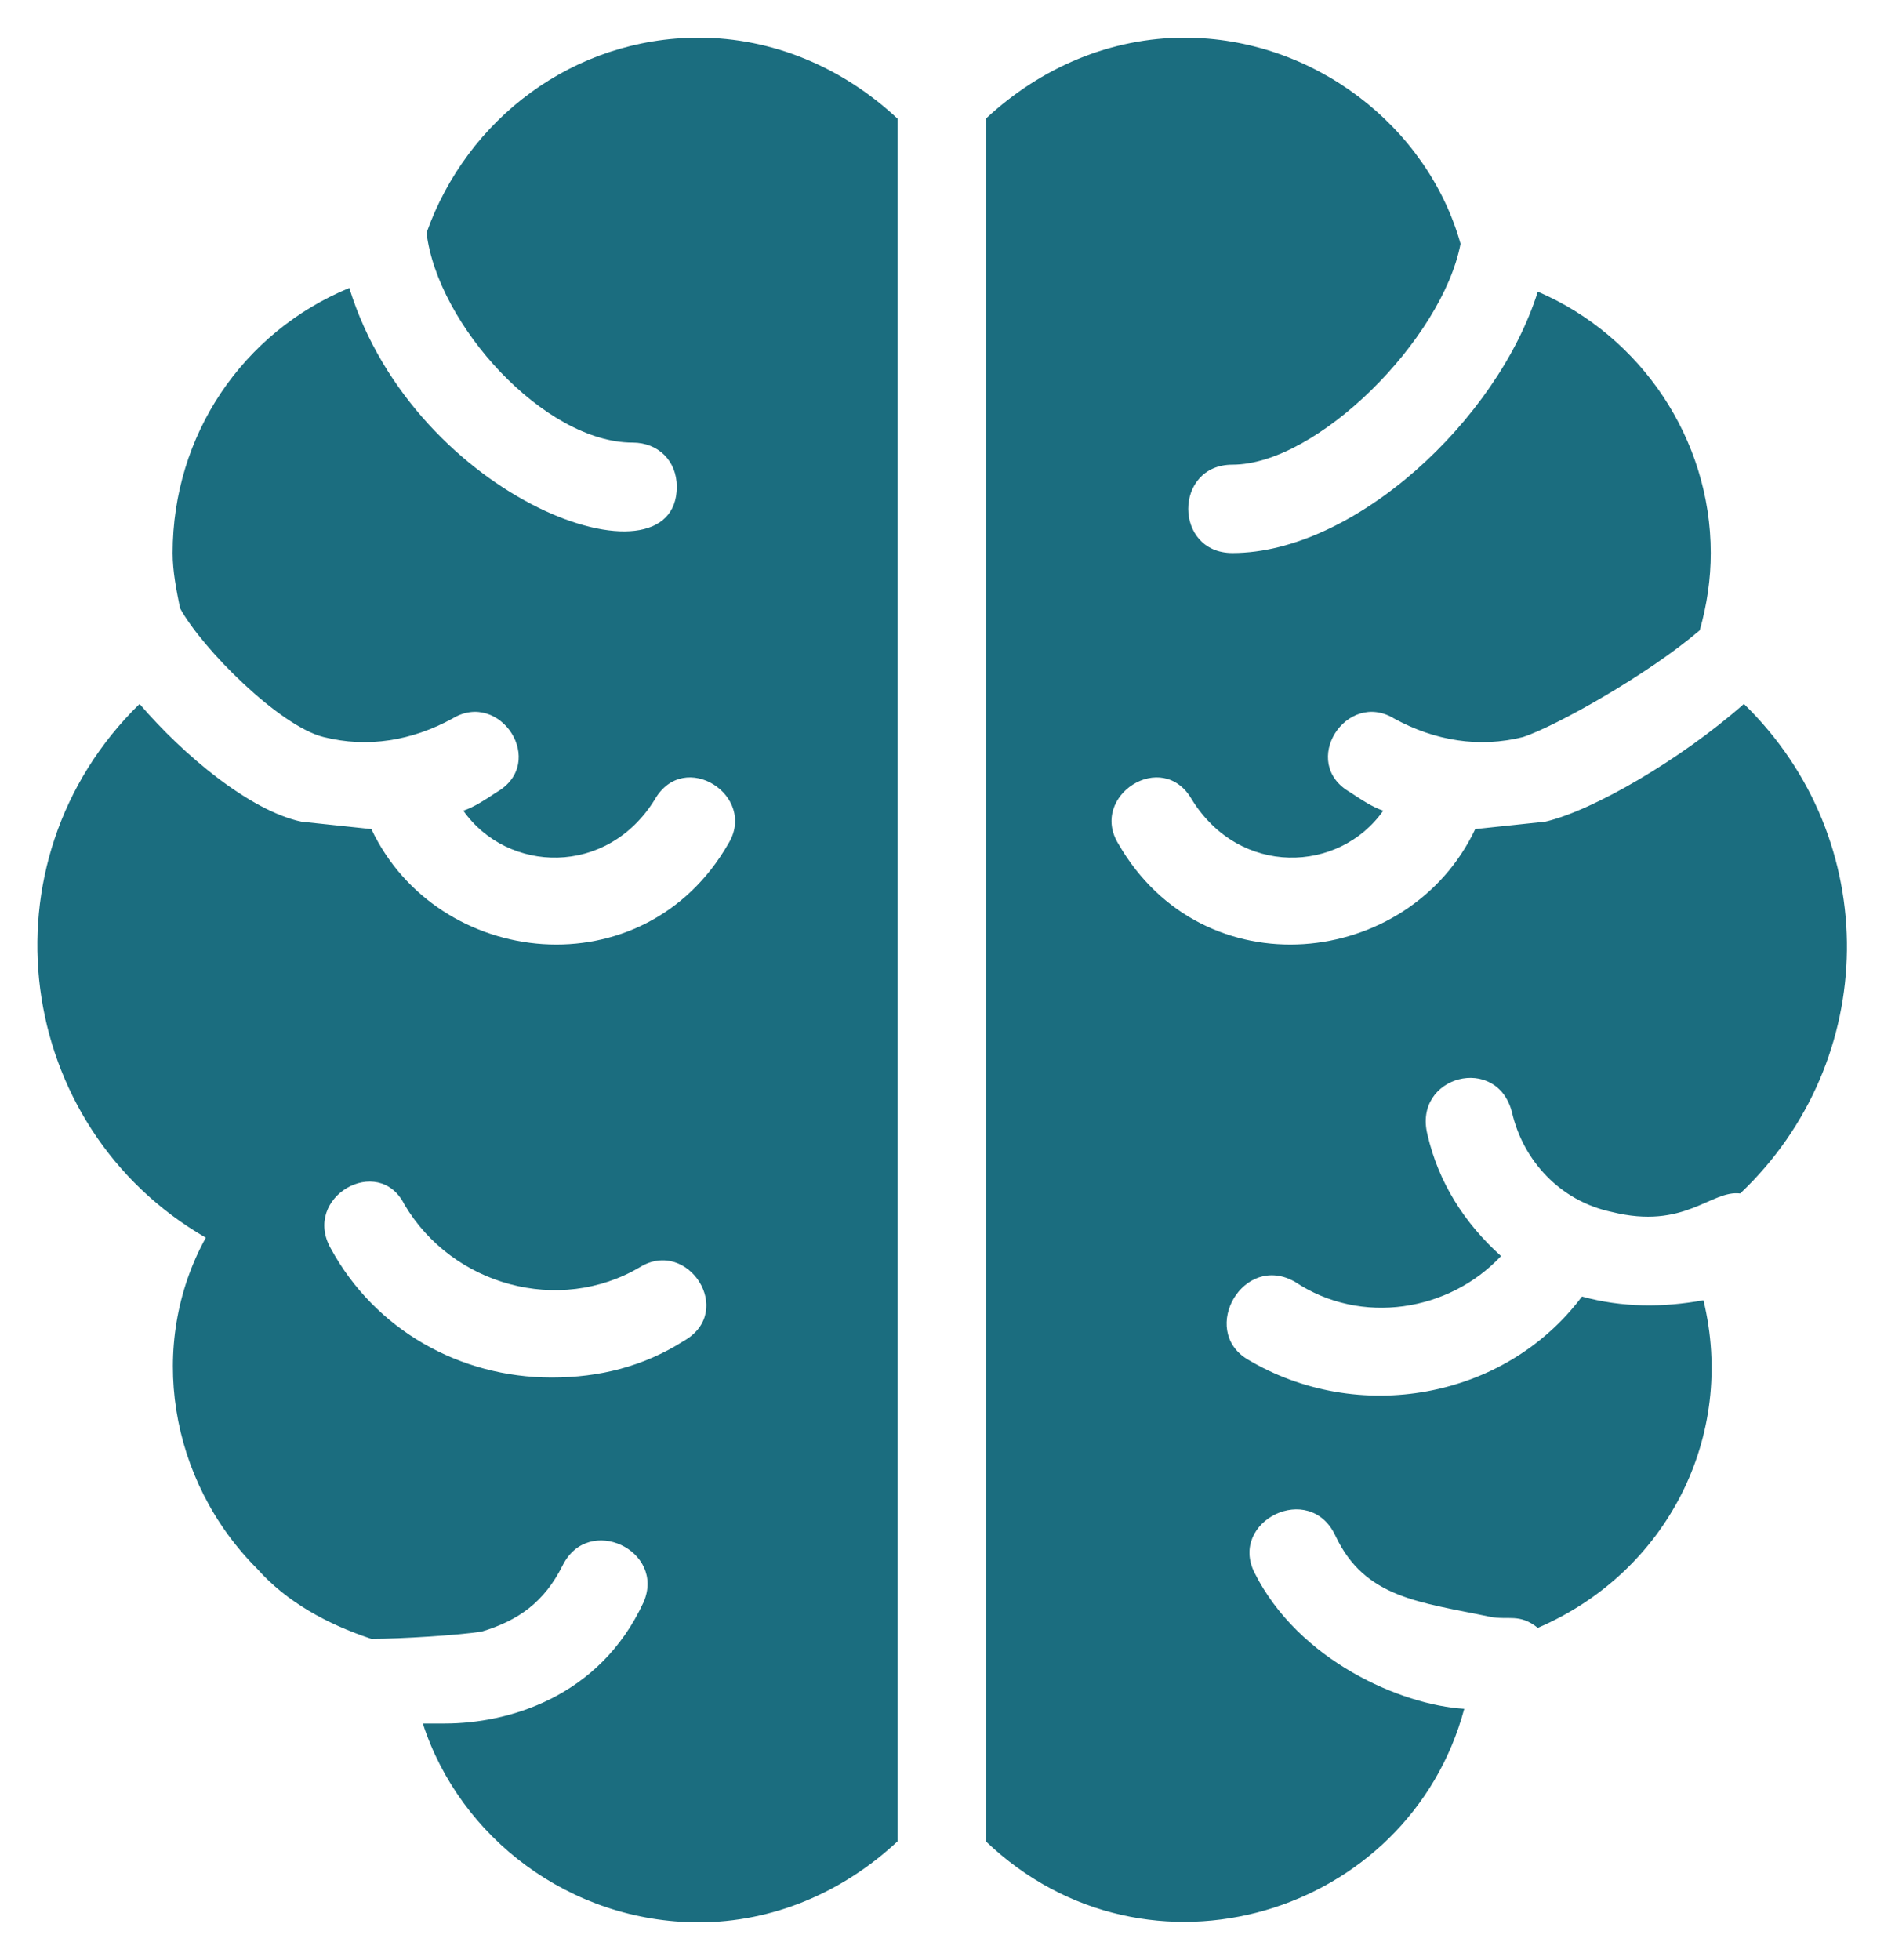 <svg xmlns="http://www.w3.org/2000/svg" fill="none" viewBox="0 0 25 26" height="26" width="25">
<g clip-path="url(#clip0_599_1291)">
<path fill="#1B6D7F" d="M9.273 25.5C7.564 25.5 6.1 24.377 5.611 22.863H5.904C6.734 22.863 7.955 22.521 8.541 21.252C8.834 20.568 7.809 20.08 7.467 20.764C7.223 21.252 6.881 21.496 6.393 21.643C6.1 21.691 5.318 21.74 4.928 21.74C4.342 21.545 3.805 21.252 3.414 20.812C2.242 19.641 1.949 17.834 2.731 16.418C0.191 14.953 -0.297 11.438 1.852 9.338C2.438 10.021 3.316 10.754 4 10.9L4.928 10.998C5.807 12.854 8.541 13.146 9.664 11.193C10.055 10.559 9.078 9.924 8.688 10.607C8.053 11.633 6.734 11.584 6.148 10.754C6.295 10.705 6.441 10.607 6.588 10.51C7.272 10.119 6.637 9.143 6.002 9.533C5.465 9.826 4.879 9.924 4.293 9.777C3.707 9.631 2.682 8.605 2.389 8.068C2.34 7.824 2.291 7.58 2.291 7.336C2.291 5.773 3.219 4.406 4.635 3.82C5.514 6.652 8.981 7.873 8.981 6.457C8.981 6.115 8.736 5.871 8.395 5.871C7.223 5.871 5.807 4.309 5.66 3.088C6.197 1.574 7.613 0.5 9.273 0.5C10.25 0.5 11.178 0.891 11.91 1.574V24.426C11.178 25.109 10.25 25.5 9.273 25.5ZM7.32 18.273C6.1 18.273 4.977 17.639 4.391 16.564C4 15.881 5.025 15.295 5.367 15.979C6.002 17.053 7.418 17.443 8.492 16.809C9.127 16.418 9.762 17.395 9.078 17.785C8.541 18.127 7.955 18.273 7.32 18.273ZM13.082 1.574C13.815 0.891 14.742 0.5 15.719 0.5C17.428 0.5 18.942 1.672 19.381 3.234C19.137 4.504 17.477 6.164 16.354 6.164C15.572 6.164 15.572 7.336 16.354 7.336C17.965 7.336 19.869 5.578 20.406 3.869C21.773 4.455 22.701 5.822 22.701 7.336C22.701 7.678 22.652 8.02 22.555 8.361C21.871 8.947 20.65 9.631 20.211 9.777C19.625 9.924 19.039 9.826 18.502 9.533C17.867 9.143 17.233 10.119 17.916 10.51C18.063 10.607 18.209 10.705 18.355 10.754C17.77 11.584 16.451 11.633 15.816 10.607C15.426 9.924 14.449 10.559 14.84 11.193C15.963 13.146 18.697 12.854 19.576 10.998L20.504 10.9C21.139 10.754 22.311 10.07 23.141 9.338C24.996 11.145 24.947 14.074 23.092 15.832C22.701 15.783 22.359 16.32 21.383 16.076C20.699 15.93 20.211 15.393 20.064 14.758C19.869 13.977 18.746 14.27 18.942 15.051C19.088 15.685 19.43 16.223 19.918 16.662C19.234 17.395 18.063 17.59 17.184 17.004C16.5 16.613 15.914 17.639 16.549 18.029C18.014 18.908 19.967 18.566 20.992 17.199C21.529 17.346 22.067 17.346 22.604 17.248C23.043 19.055 22.115 20.861 20.406 21.594C20.162 21.398 20.016 21.496 19.771 21.447C18.844 21.252 18.111 21.203 17.721 20.373C17.379 19.641 16.305 20.178 16.646 20.861C17.233 22.033 18.6 22.619 19.43 22.668C18.697 25.402 15.23 26.477 13.082 24.426V1.574Z" clip-rule="evenodd" fill-rule="evenodd"></path>
</g>
<defs>
<clipPath id="clip0_599_1291">
<rect transform="translate(0 0.5)" fill="white" height="25" width="25"></rect>
</clipPath>
</defs>
</svg>
